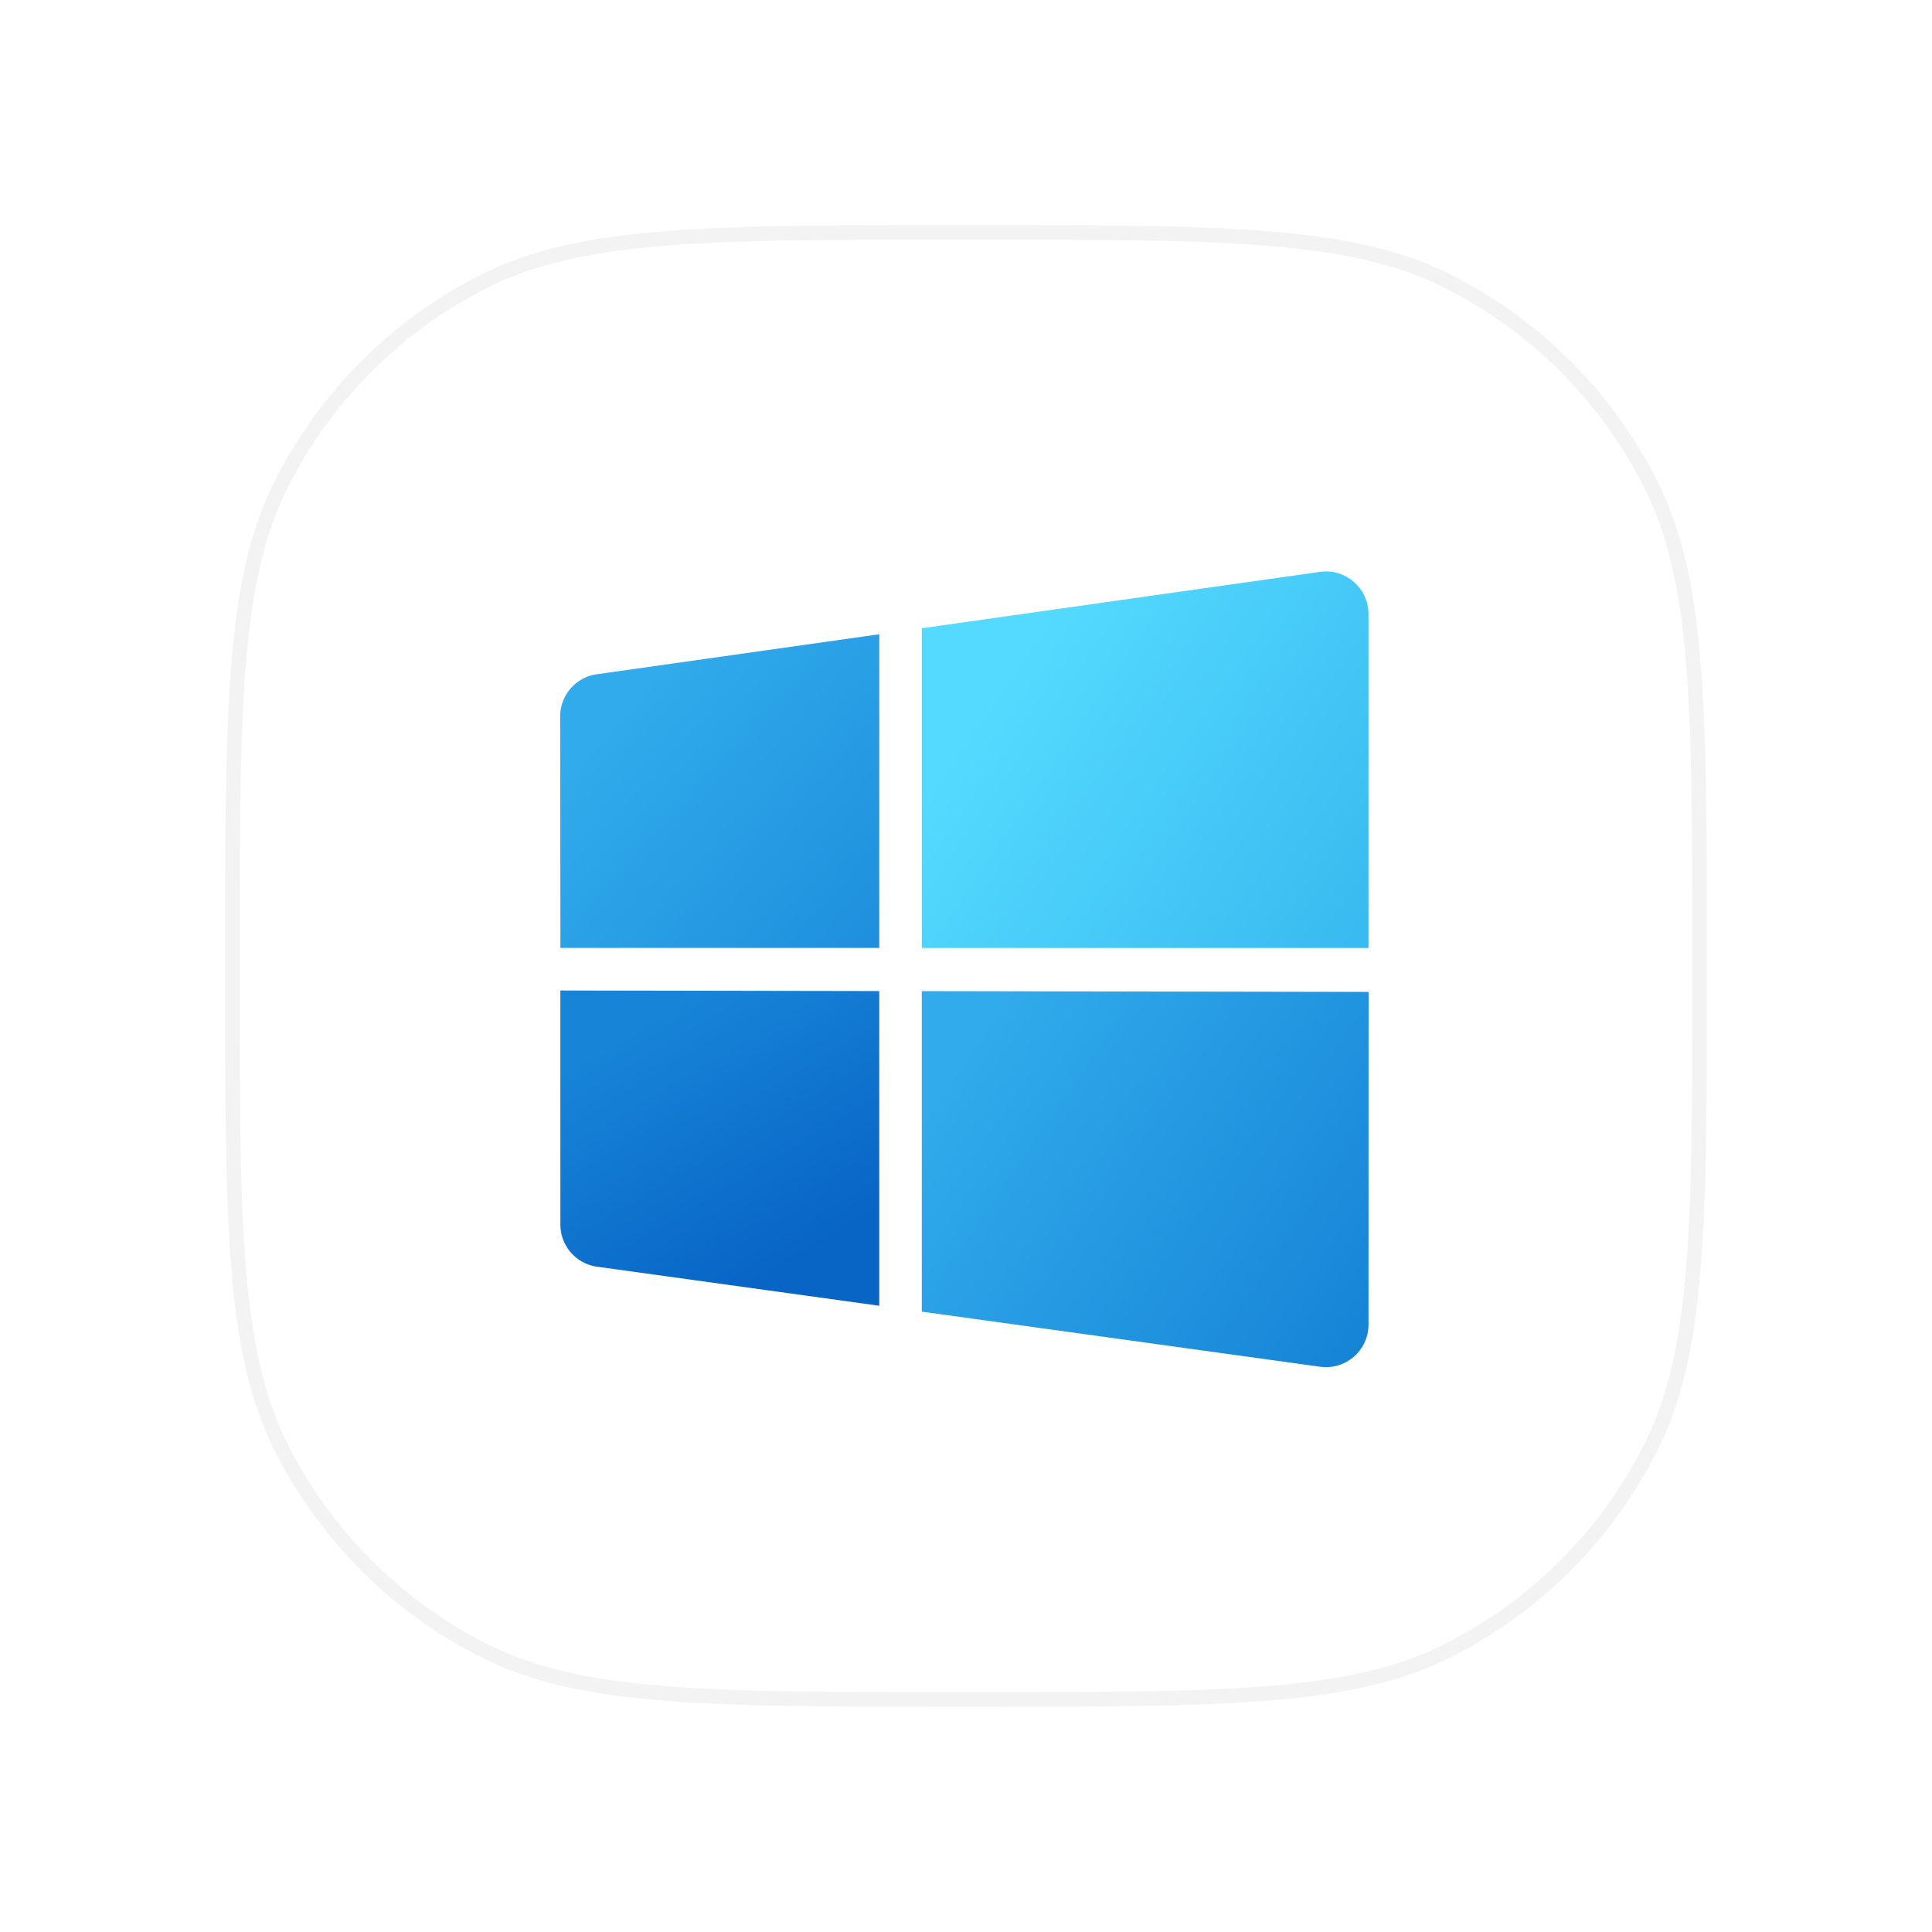 <svg fill="none" height="369" width="369" xmlns="http://www.w3.org/2000/svg" xmlns:xlink="http://www.w3.org/1999/xlink"><filter id="b" color-interpolation-filters="sRGB" filterUnits="userSpaceOnUse" height="368.975" width="368.975" x=".013" y="0"><feFlood flood-opacity="0" result="BackgroundImageFix"/><feColorMatrix in="SourceAlpha" result="hardAlpha" values="0 0 0 0 0 0 0 0 0 0 0 0 0 0 0 0 0 0 127 0"/><feMorphology in="SourceAlpha" radius="8.597" result="effect1_dropShadow_56_392"/><feOffset dy="42.987"/><feGaussianBlur stdDeviation="25.792"/><feComposite in2="hardAlpha" operator="out"/><feColorMatrix values="0 0 0 0 0 0 0 0 0 0 0 0 0 0 0 0 0 0 0.05 0"/><feBlend in2="BackgroundImageFix" result="effect1_dropShadow_56_392"/><feBlend in="SourceGraphic" in2="effect1_dropShadow_56_392" result="shape"/></filter><linearGradient id="c" gradientUnits="userSpaceOnUse" x1="126.091" x2="154.055" y1="150.738" y2="197.349"><stop offset="0" stop-color="#1784d8"/><stop offset="1" stop-color="#0864c5"/></linearGradient><linearGradient id="a"><stop offset="0" stop-color="#31abec"/><stop offset="1" stop-color="#1582d5"/></linearGradient><linearGradient id="d" gradientUnits="userSpaceOnUse" x1="186.64" x2="267.668" xlink:href="#a" y1="154.846" y2="210.779"/><linearGradient id="e" gradientUnits="userSpaceOnUse" x1="119.748" x2="191.451" xlink:href="#a" y1="92.144" y2="156.678"/><linearGradient id="f" gradientUnits="userSpaceOnUse" x1="191.959" x2="314.34" y1="85.838" y2="169.02"><stop offset="0" stop-color="#54daff"/><stop offset="1" stop-color="#25a2e5"/></linearGradient><g filter="url(#b)"><path d="M43 141.5c0-49.186 0-73.778 9.473-92.608a88.8 88.8 0 0 1 39.419-39.42C110.722 0 135.314 0 184.5 0s73.778 0 92.608 9.473a88.803 88.803 0 0 1 39.419 39.419C326 67.722 326 92.314 326 141.5s0 73.778-9.473 92.608a88.807 88.807 0 0 1-39.419 39.419C258.278 283 233.686 283 184.5 283s-73.778 0-92.608-9.473a88.803 88.803 0 0 1-39.42-39.419C43 215.278 43 190.686 43 141.5z" fill="#fff"/><path d="M184.5 1.388c24.615 0 42.994 0 57.575 1.18 14.565 1.177 25.221 3.521 34.409 8.144a87.413 87.413 0 0 1 38.804 38.804c4.623 9.188 6.967 19.844 8.145 34.409 1.178 14.581 1.179 32.96 1.179 57.575s-.001 42.994-1.179 57.575c-1.178 14.565-3.522 25.221-8.145 34.409a87.411 87.411 0 0 1-38.804 38.804c-9.188 4.623-19.844 6.967-34.409 8.145-14.581 1.178-32.96 1.179-57.575 1.179s-42.994-.001-57.575-1.179c-14.565-1.178-25.221-3.522-34.41-8.145a87.413 87.413 0 0 1-38.803-38.804c-4.623-9.188-6.967-19.844-8.145-34.409-1.178-14.581-1.18-32.96-1.18-57.575s.002-42.994 1.18-57.575c1.178-14.565 3.522-25.22 8.145-34.41a87.415 87.415 0 0 1 38.804-38.803c9.188-4.623 19.844-6.967 34.409-8.145 14.581-1.178 32.96-1.18 57.575-1.18z" stroke="#000" stroke-opacity=".05" stroke-width="2.775"/><path d="M167.932 146.297l-60.906-.106.004 44.706a8.126 8.126 0 0 0 7.013 8.049l53.889 7.457z" fill="url(#c)"/><path d="M176.059 146.313v61.215l76.075 10.525c4.884.674 9.24-3.117 9.24-8.05l.017-63.543z" fill="url(#d)"/><path d="M167.932 78.153l-53.954 7.64a8.129 8.129 0 0 0-6.989 8.053l.049 44.218h60.894v-59.91z" fill="url(#e)"/><path d="M176.059 77.004v61.061h85.311V74.281c0-4.94-4.372-8.74-9.264-8.045z" fill="url(#f)"/></g></svg>